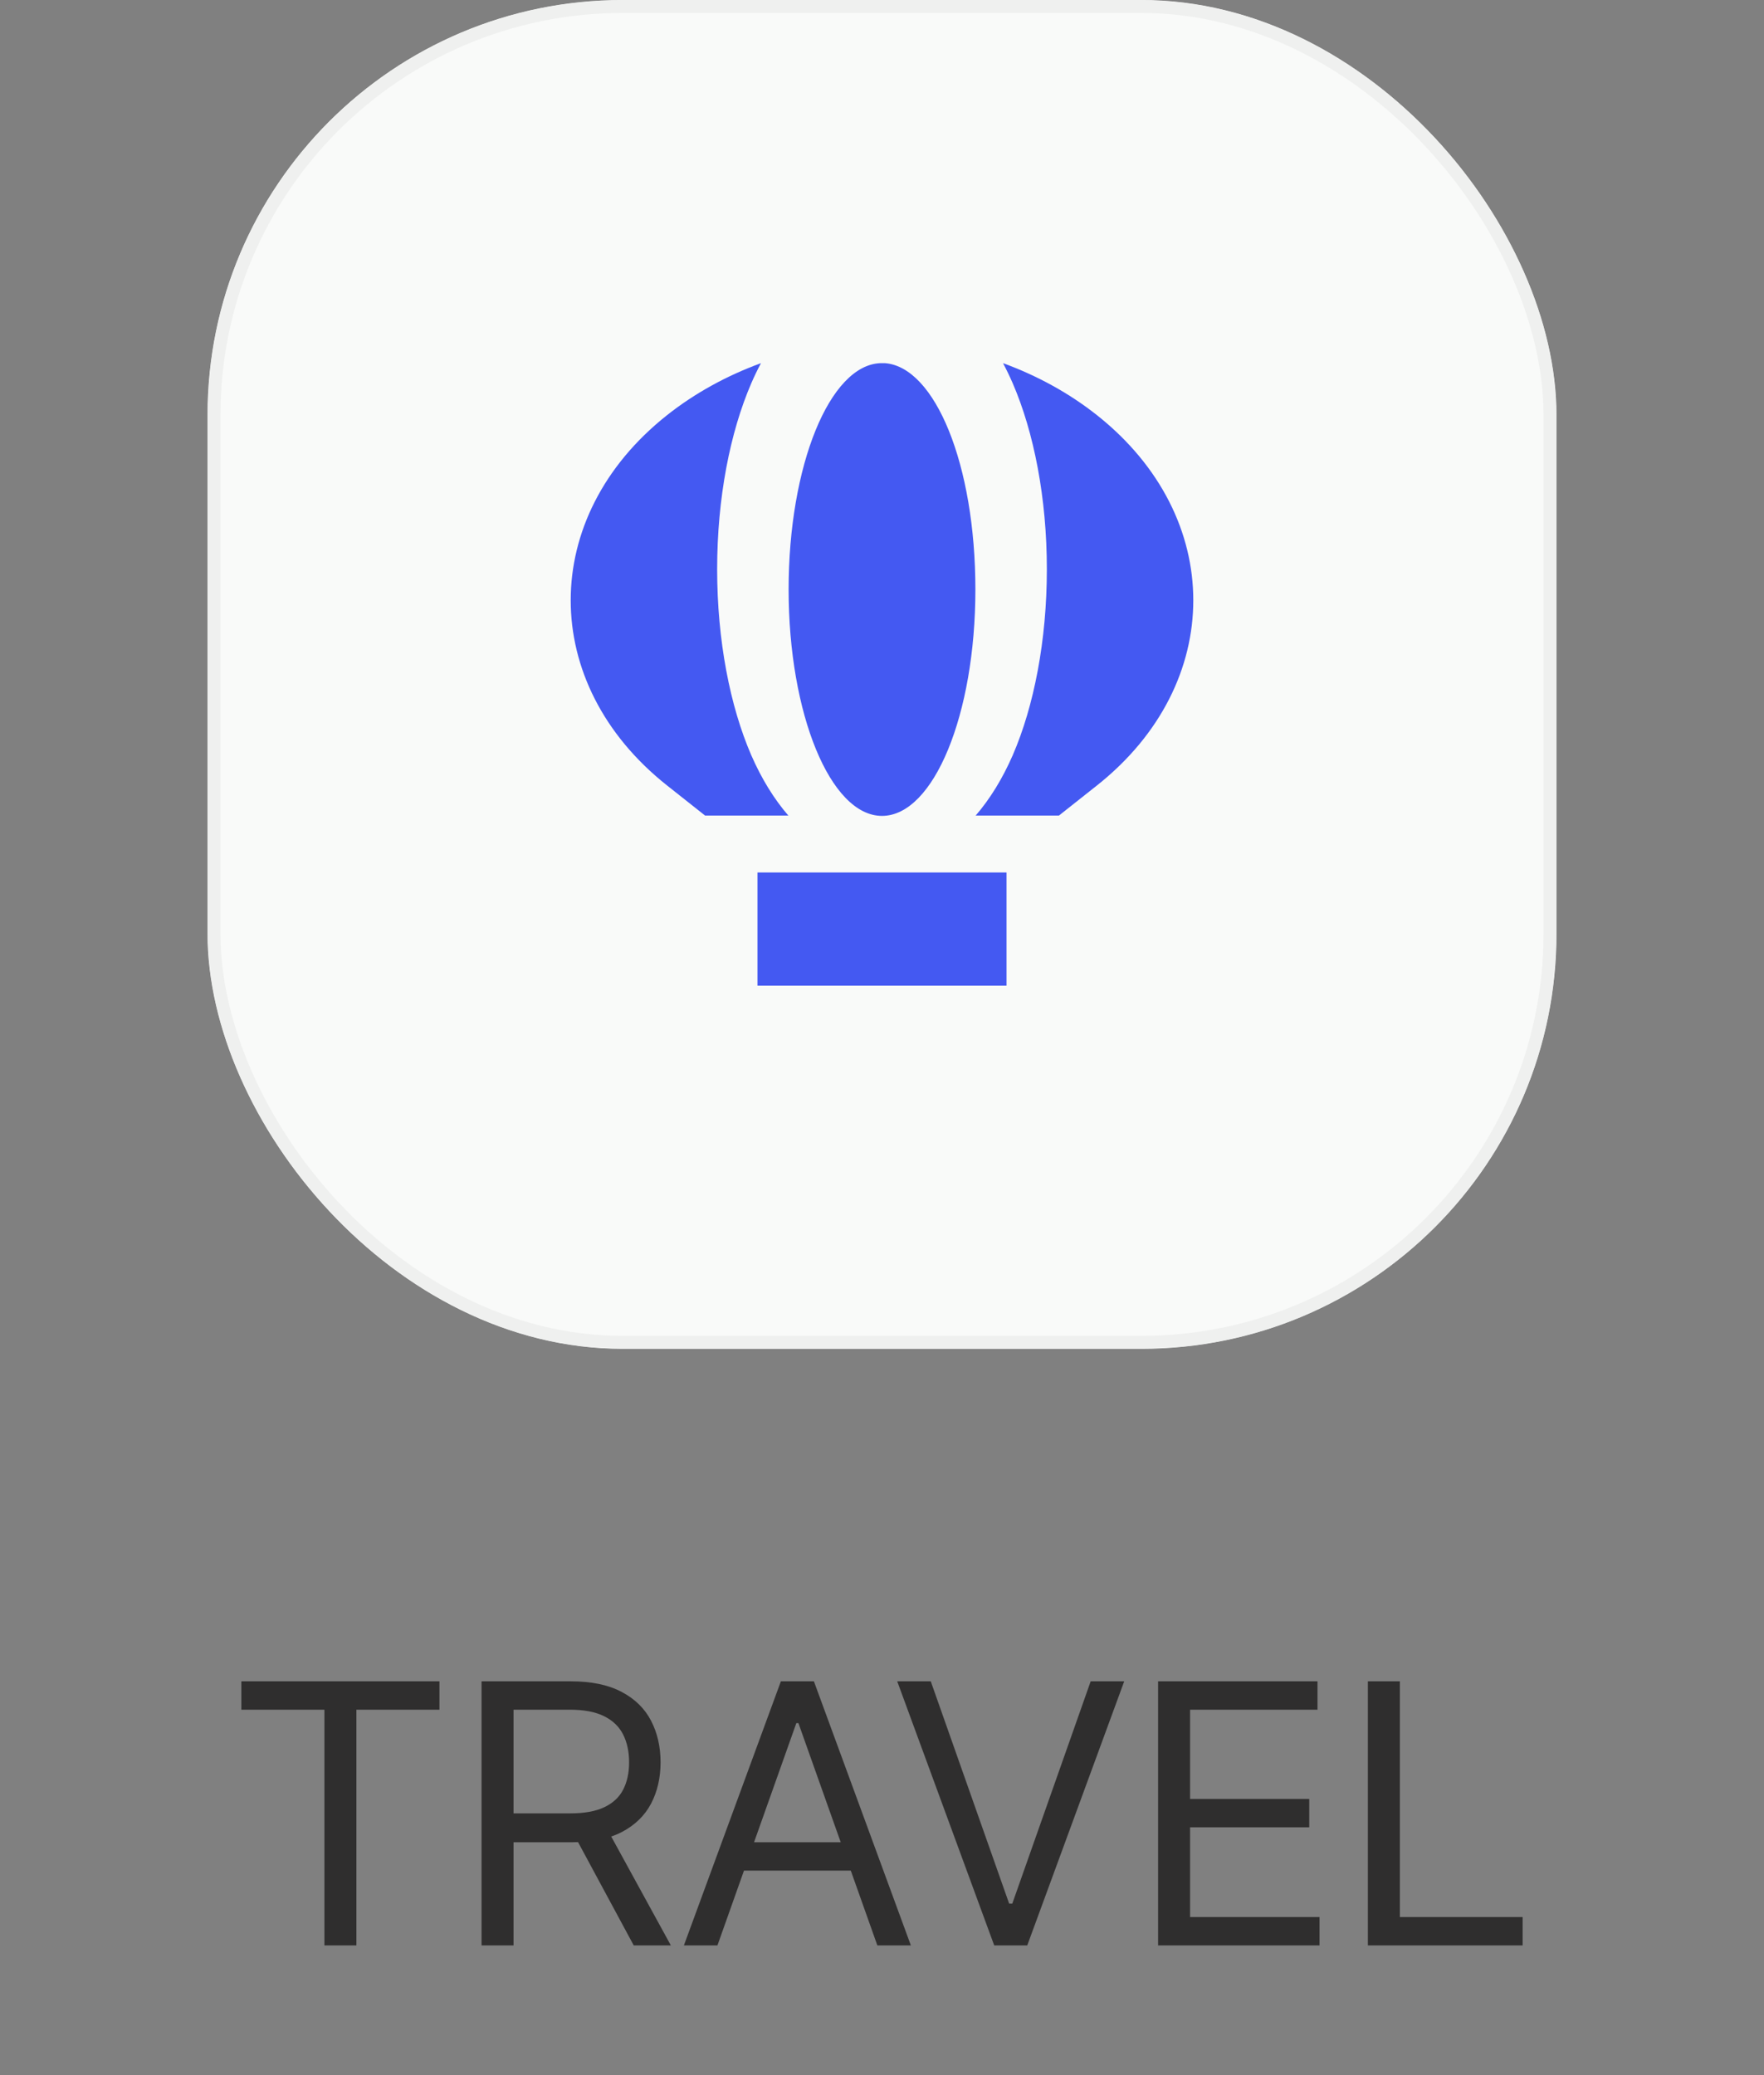<svg width="68" height="80" viewBox="0 0 68 80" fill="none" xmlns="http://www.w3.org/2000/svg">
<rect x="0" y="0" width="68" height="80" fill="#808080" stroke="none"/>
<g clip-path="url(#clip0_1137_2905)">
<rect x="8" width="52" height="52" rx="16" fill="white"/>
<g opacity="0.8">
<rect x="8" width="52" height="52" rx="16" fill="#F7F9F7"/>
</g>
<path fill-rule="evenodd" clip-rule="evenodd" d="M34.11 14H33.946C31.986 14.065 30.4 17.942 30.4 22.727C30.4 27.512 32.009 31.454 34 31.454C35.992 31.454 37.6 27.545 37.6 22.727C37.6 17.91 36.046 14.143 34.11 14Z" fill="#4459F2"/>
<path fill-rule="evenodd" clip-rule="evenodd" d="M30.4 31.454C29.834 30.802 29.351 30.01 28.96 29.114C28.145 27.234 27.645 24.696 27.645 21.946C27.645 19.196 28.145 16.664 28.96 14.778C29.077 14.508 29.201 14.251 29.335 14C28.02 14.481 26.788 15.154 25.714 16.005C20.762 19.928 20.762 26.357 25.714 30.281L27.179 31.441H30.4V31.454Z" fill="#4459F2"/>
<path fill-rule="evenodd" clip-rule="evenodd" d="M37.6 31.454C38.166 30.802 38.649 30.01 39.04 29.114C39.855 27.234 40.355 24.696 40.355 21.946C40.355 19.196 39.855 16.664 39.04 14.778C38.923 14.508 38.798 14.251 38.665 14C39.98 14.481 41.212 15.154 42.286 16.005C47.238 19.928 47.238 26.357 42.286 30.281L40.821 31.441H37.6V31.454Z" fill="#4459F2"/>
<rect x="29.2" y="33.636" width="9.6" height="4.364" fill="#4459F2"/>
</g>
<rect x="8.25" y="0.25" width="51.5" height="51.5" rx="15.75" stroke="#292D39" stroke-opacity="0.05" stroke-width="0.5"/>
<path d="M9.304 65.912V64.818H16.94V65.912H13.739V75H12.506V65.912H9.304ZM18.563 75V64.818H22.003C22.799 64.818 23.452 64.954 23.962 65.226C24.473 65.494 24.851 65.864 25.096 66.335C25.341 66.805 25.464 67.34 25.464 67.94C25.464 68.54 25.341 69.072 25.096 69.536C24.851 70 24.474 70.365 23.967 70.63C23.46 70.892 22.812 71.023 22.023 71.023H19.239V69.909H21.984C22.527 69.909 22.965 69.829 23.296 69.671C23.631 69.511 23.873 69.286 24.022 68.994C24.174 68.699 24.251 68.348 24.251 67.94C24.251 67.533 24.174 67.176 24.022 66.871C23.869 66.567 23.626 66.331 23.291 66.165C22.956 65.996 22.514 65.912 21.964 65.912H19.796V75H18.563ZM23.356 70.426L25.861 75H24.43L21.964 70.426H23.356ZM27.656 75H26.363L30.102 64.818H31.375L35.113 75H33.821L30.778 66.429H30.698L27.656 75ZM28.133 71.023H33.343V72.117H28.133V71.023ZM35.88 64.818L38.902 73.389H39.022L42.044 64.818H43.337L39.599 75H38.326L34.587 64.818H35.88ZM44.643 75V64.818H50.788V65.912H45.876V69.352H50.47V70.446H45.876V73.906H50.867V75H44.643ZM52.73 75V64.818H53.963V73.906H58.696V75H52.73Z" fill="#0E0C0C" fill-opacity="0.7"/>
<defs>
<clipPath id="clip0_1137_2905">
<rect x="8" width="52" height="52" rx="16" fill="white"/>
</clipPath>
</defs>
</svg>